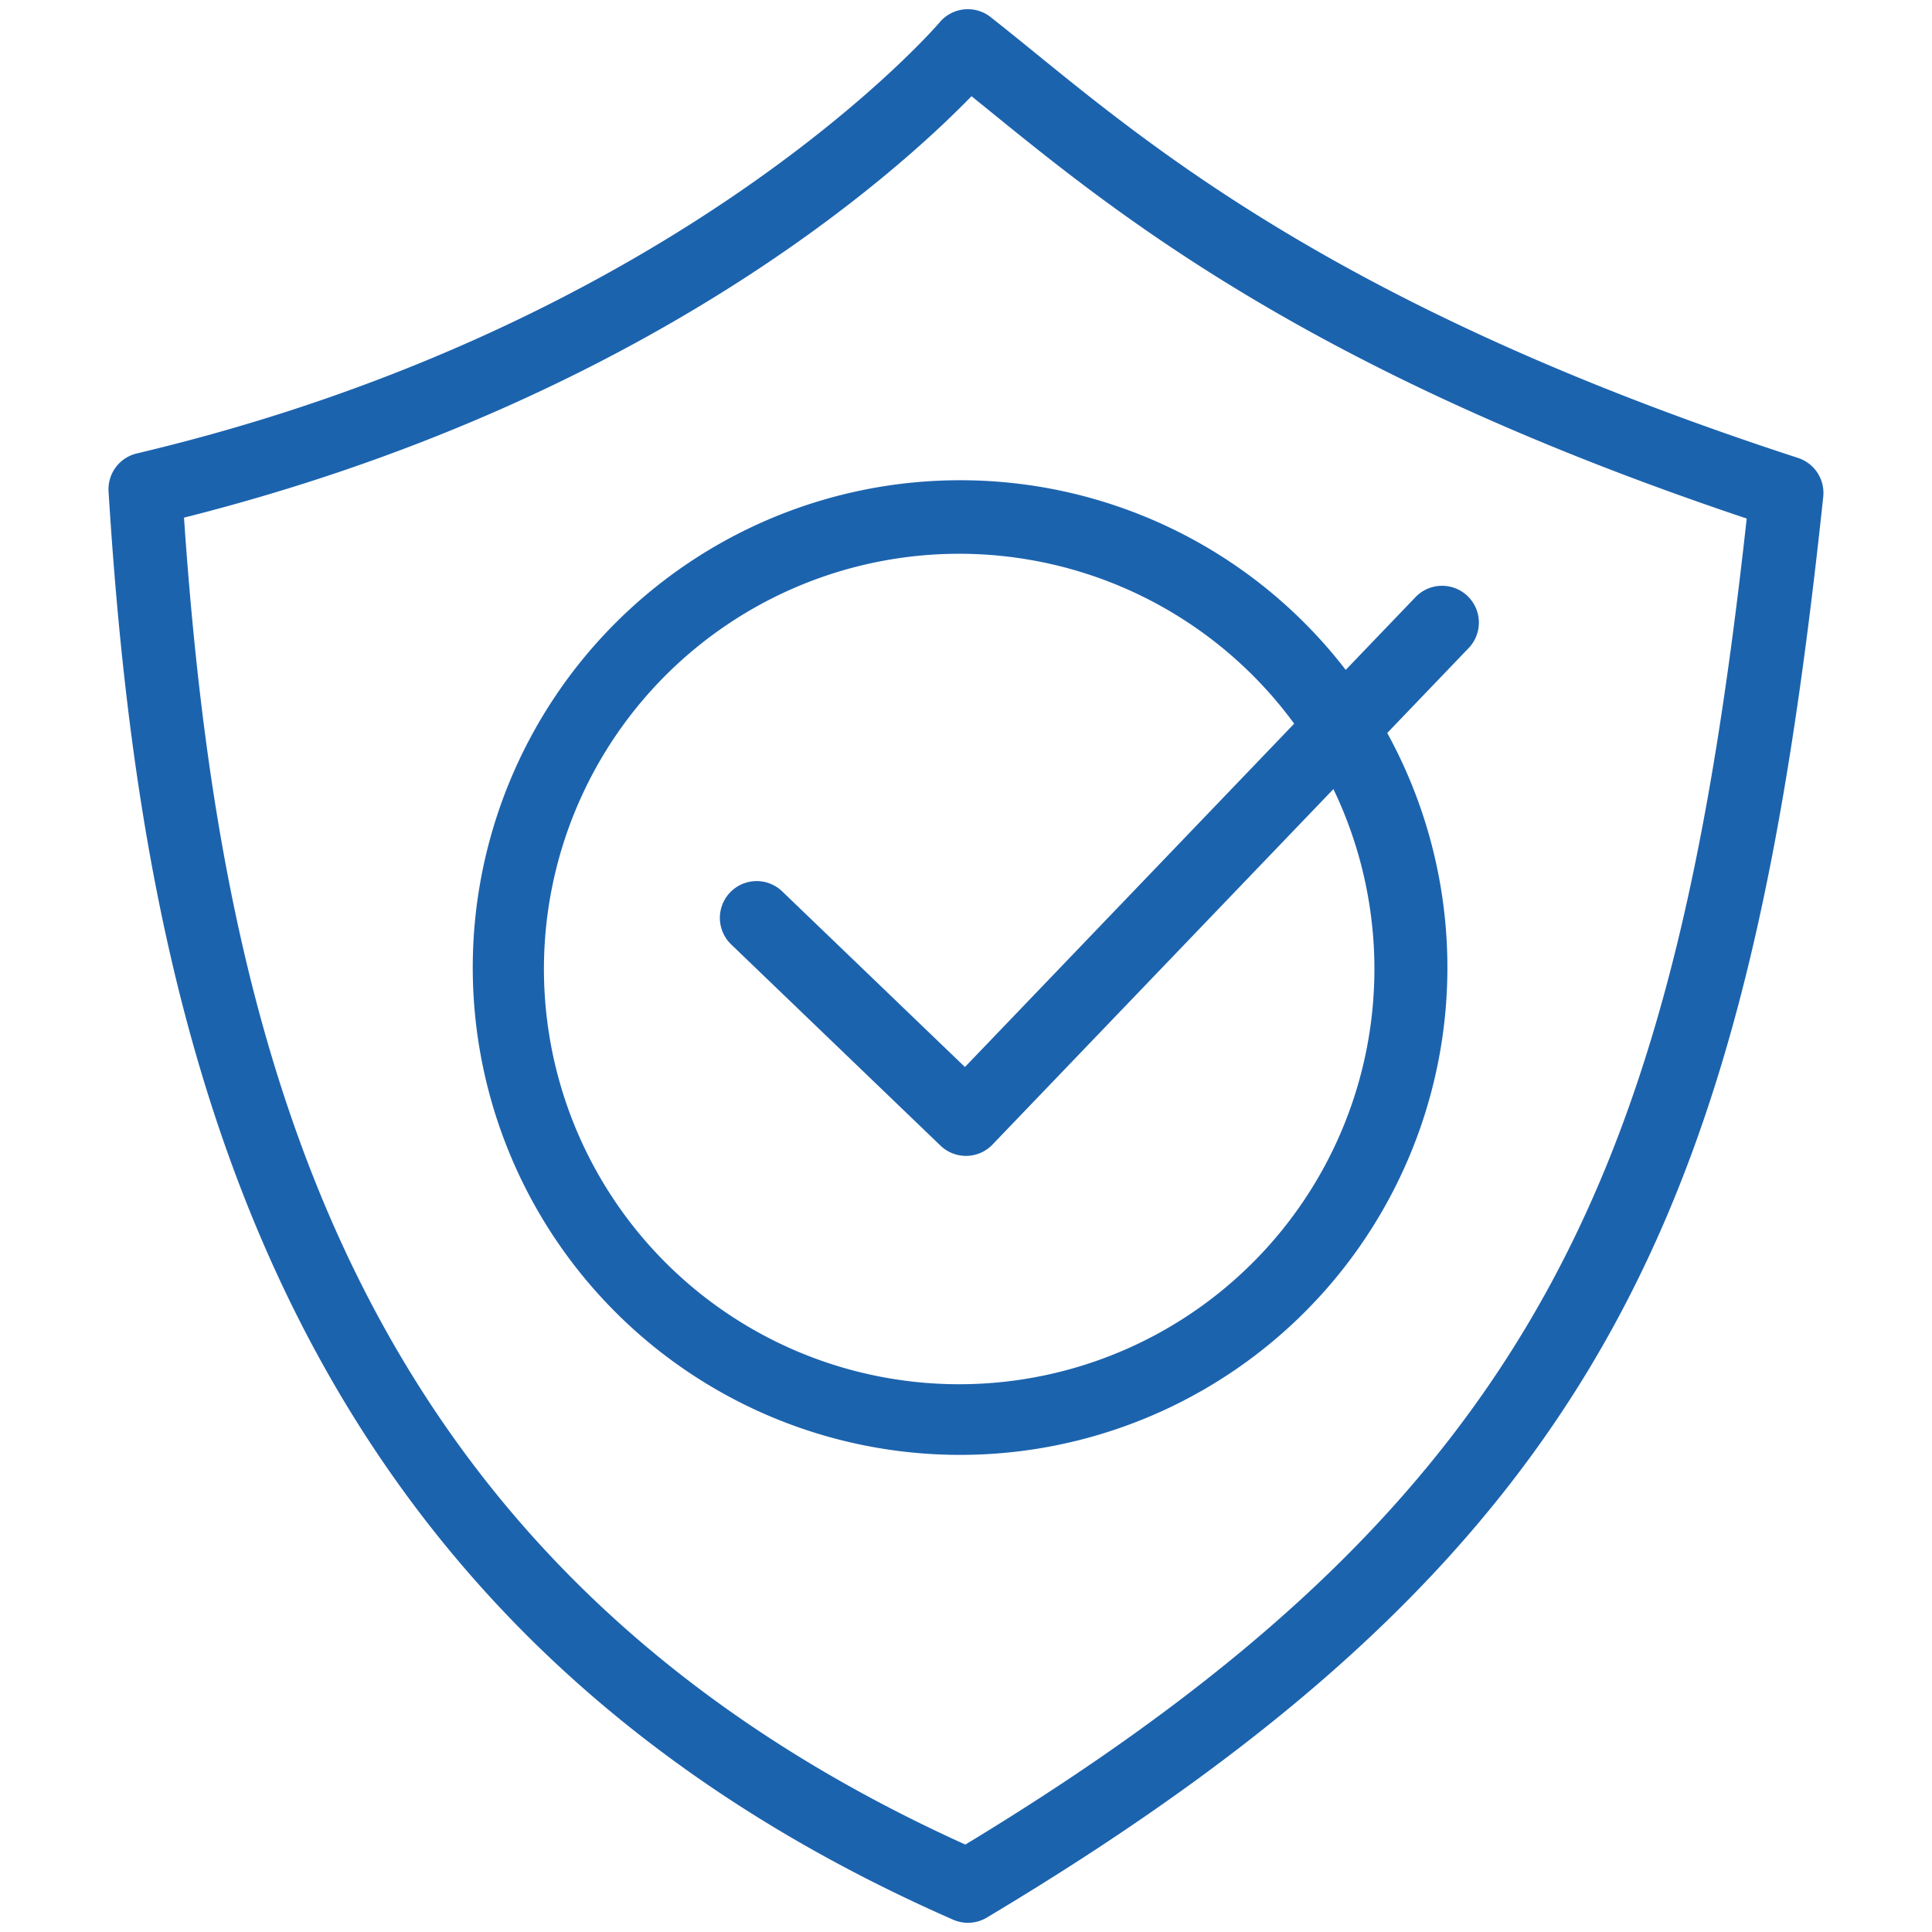 <svg id="Layer_1" data-name="Layer 1" xmlns="http://www.w3.org/2000/svg" width="105" height="105" viewBox="0 0 105 105"><defs><style>.cls-1{fill:#1c63ae;}</style></defs><title>0</title><path class="cls-1" d="M97.72,24.888c-24-7.821-34.52-16.372-41.483-22.03C55.4,2.175,54.6,1.53,53.838.929a2,2,0,0,0-2.77.285c-0.138.164-14.11,16.437-43.63,23.429A2,2,0,0,0,5.9,26.713C7.717,55.93,14.587,88,51.8,104.331a2,2,0,0,0,1.83-.114C87.876,83.75,95.08,64.691,99.089,27A2,2,0,0,0,97.72,24.888Zm-45.257,75.36C18.793,85.012,11.961,56.728,10,28.133c24.957-6.3,38.678-18.665,42.8-22.905l0.907,0.735c7.042,5.722,17.607,14.307,41.223,22.219C91.077,63.087,83.995,81.153,52.463,100.249Z"/><path class="cls-1" d="M52.2,26.1A26.485,26.485,0,1,0,75.393,39.836l4.424-4.614a2,2,0,0,0-2.887-2.77l-3.793,3.955A26.429,26.429,0,0,0,52.2,26.1ZM39.738,51.328L51.114,62.262a2,2,0,0,0,1.386.558h0.041a2,2,0,0,0,1.4-.616L72.468,42.886a22.567,22.567,0,1,1-2.132-3.556L52.442,57.99l-9.933-9.547A2,2,0,0,0,39.738,51.328Z"/></svg>
